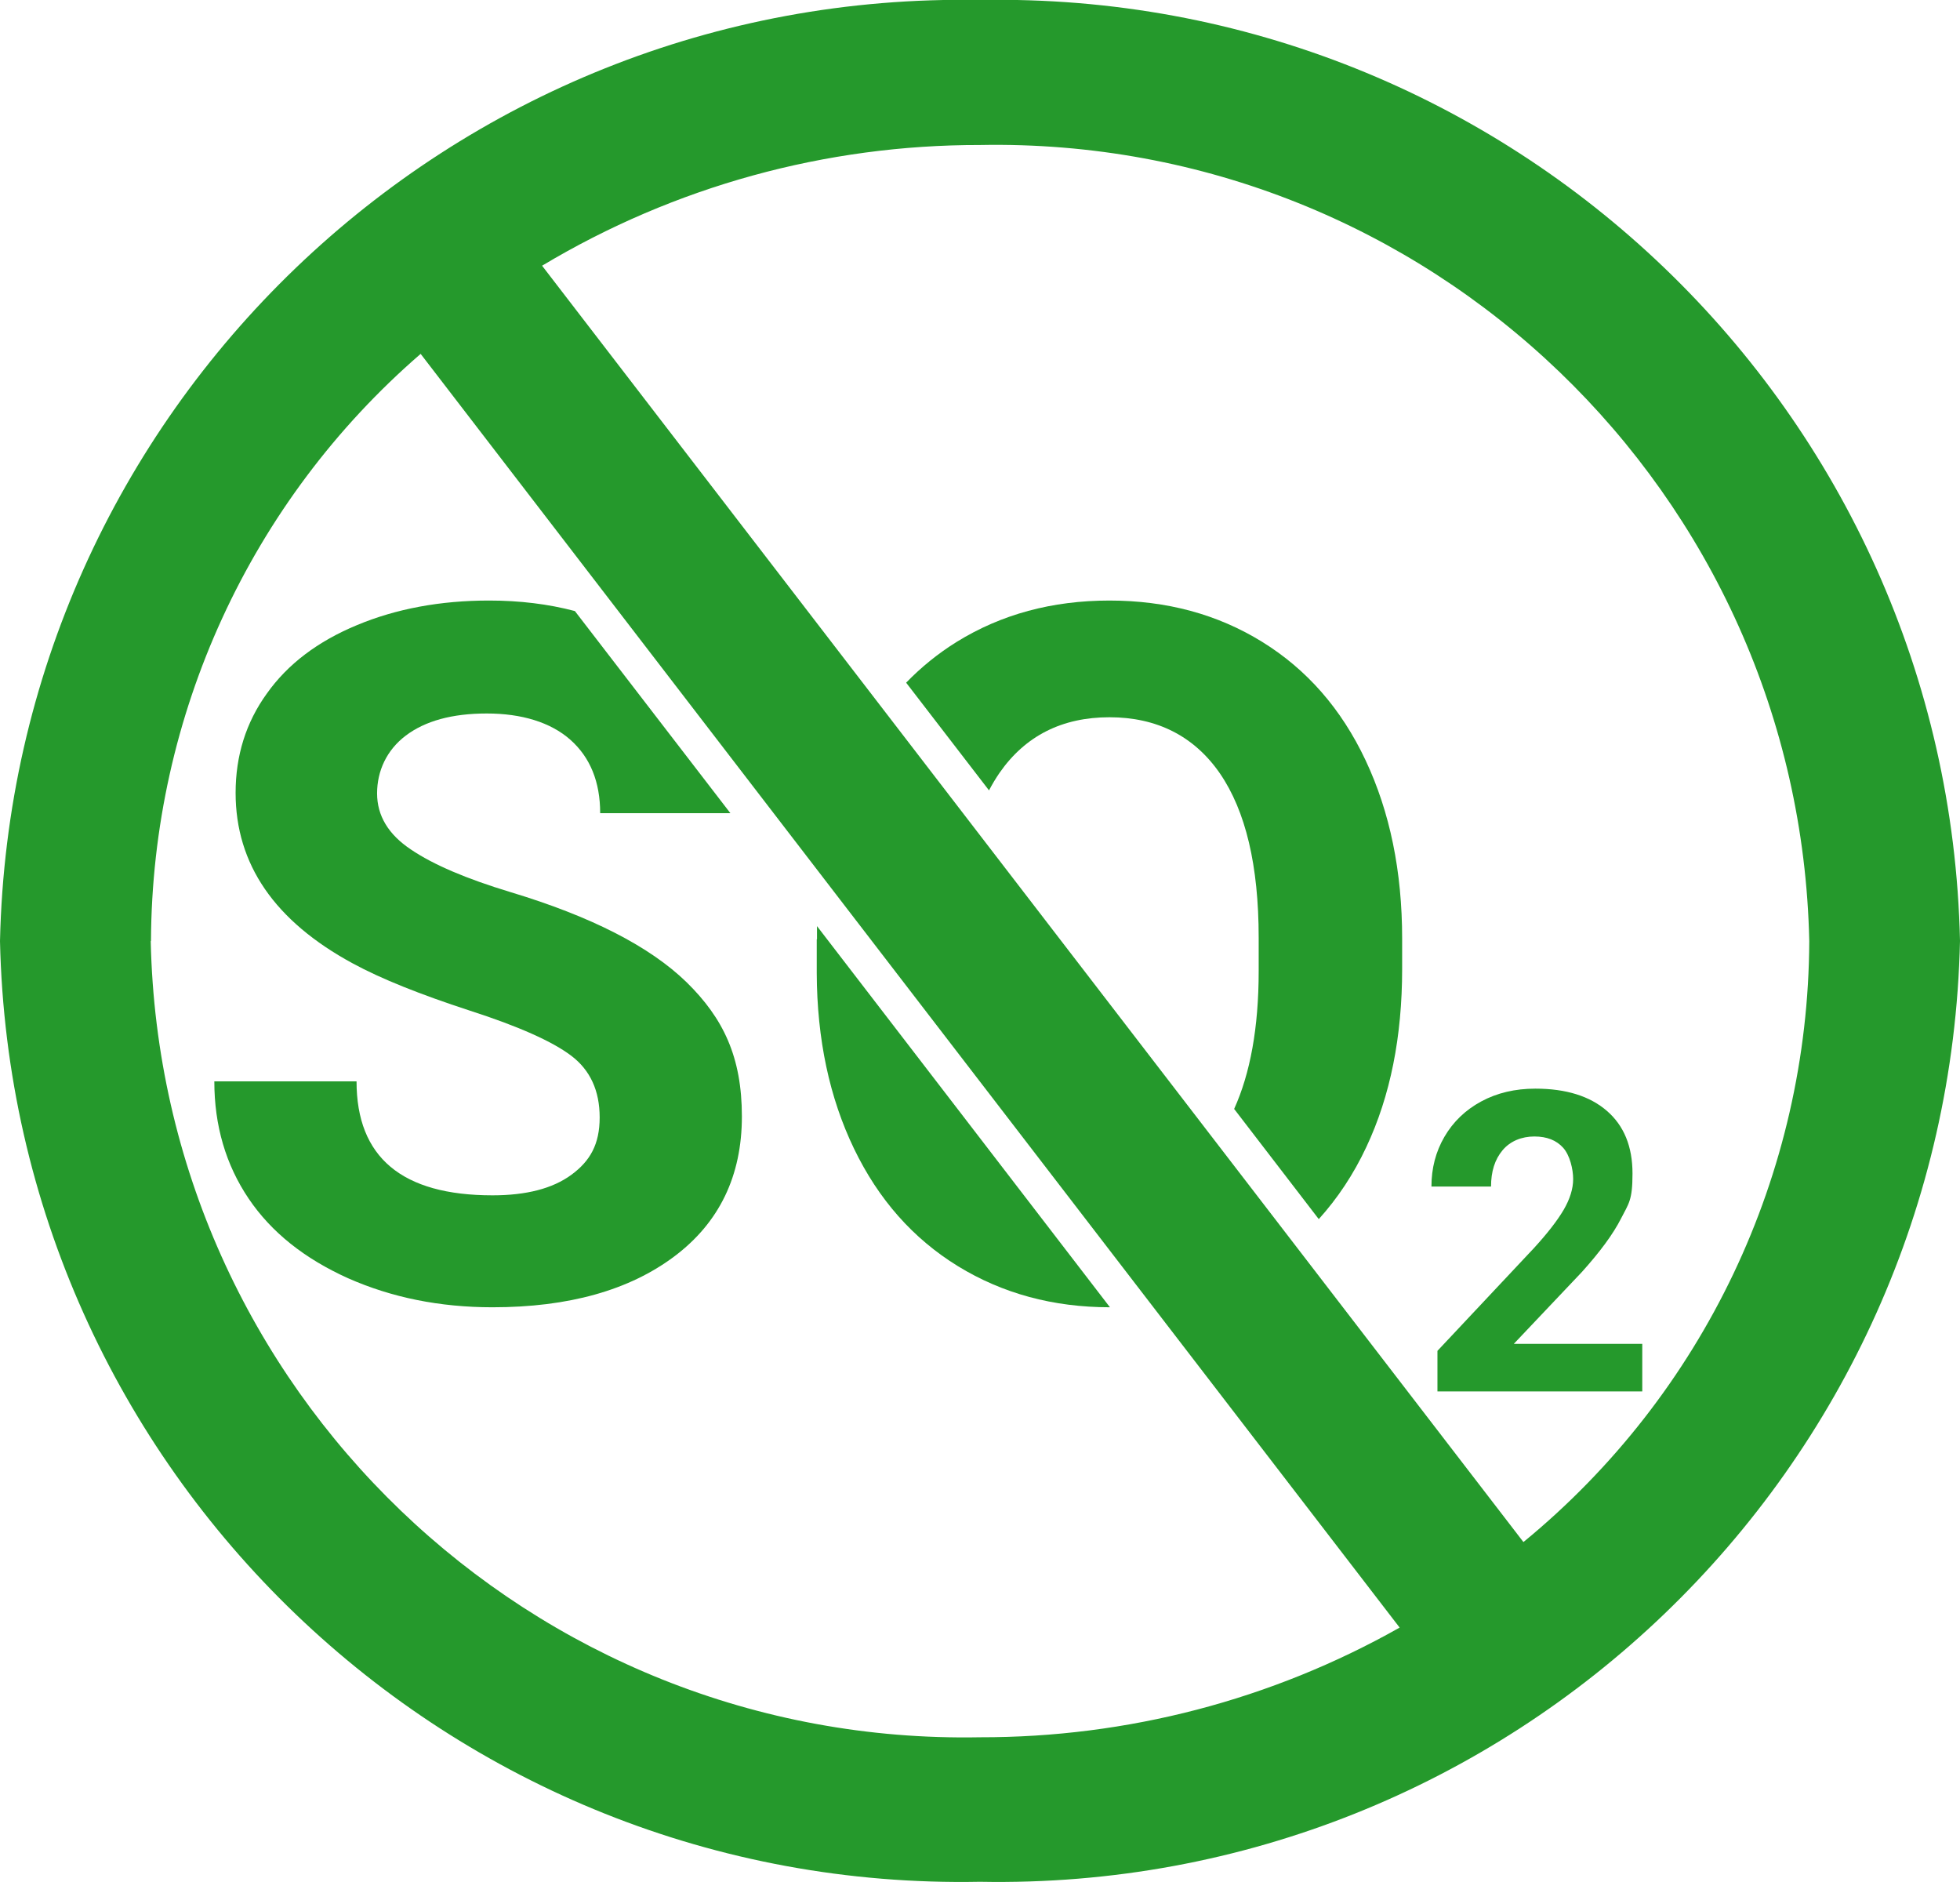 <?xml version="1.0" encoding="UTF-8"?>
<svg xmlns="http://www.w3.org/2000/svg" version="1.1" viewBox="0 0 782.8 751.6">
  <defs>
    <style>
      .cls-1 {
        fill: #25992c;
      }
    </style>
  </defs>
  <g>
    <g id="Calque_1">
      <path id="Shape" class="cls-1" d="M0,375.8C4.7,164.1,179.7-3.9,391.4,0c211.7-4,386.7,164,391.4,375.7-4.7,211.7-179.7,379.7-391.4,375.7C179.7,755.5,4.7,587.5,0,375.8ZM60.2,375.8c3.9,179.1,152,321.3,331.2,317.9,58.7.1,116.4-14.9,167.6-43.8-168.5-219.2-298.9-388.7-391-508.6-68.1,58.9-107.3,144.4-107.7,234.4ZM608.5,615.7c71.9-59,113.7-146.9,114.1-239.9-3.9-179.1-152-321.3-331.2-317.9-61.6-.1-122,16.5-174.9,48.2l391.9,509.6Z"></path>
      <path class="cls-1" d="M142.6,249.6c-15.7,6.5-27.7,15.6-36,27.3-8.4,11.6-12.5,24.9-12.5,39.7,0,28.5,15.6,51.2,46.8,68.1,11.4,6.2,27,12.4,46.6,18.8,19.6,6.3,33.2,12.4,40.7,18.1,7.5,5.7,11.3,13.9,11.3,24.6s-3.8,17.4-11.3,22.9c-7.5,5.5-18,8.2-31.5,8.2-36.2,0-54.3-15.2-54.3-45.5h-56.8c0,17.7,4.6,33.3,13.7,46.8,9.1,13.5,22.4,24,39.7,31.8,17.4,7.7,36.6,11.6,57.7,11.6,30.4,0,54.6-6.8,72.6-20.3,18-13.5,27-32.2,27-55.9s-7.4-39.2-22.1-53.6c-14.7-14.3-38.2-26.3-70.4-36-17.5-5.3-30.7-10.9-39.7-17-9-6-13.5-13.5-13.5-22.4s3.8-17.3,11.5-23.1c7.7-5.8,18.4-8.8,32.3-8.8s25.5,3.5,33.4,10.5c7.9,7,11.9,16.8,11.9,29.3h52c-21.9-28.5-42.6-55.4-62.1-80.7-10.6-2.8-22-4.2-34.3-4.2-19.5,0-37.1,3.3-52.7,9.8Z"></path>
      <path class="cls-1" d="M560,387.1v-12.3c0-26.9-4.9-50.6-14.6-71.2-9.7-20.6-23.5-36.3-41.3-47.3-17.8-11-38.1-16.5-61-16.5s-43.2,5.5-61,16.5c-7.4,4.6-14.2,10.1-20.2,16.3l33.1,43c1.3-2.5,2.7-4.8,4.2-7,10.3-14.8,25-22.2,43.9-22.2s33.8,7.5,44.1,22.4c10.3,15,15.5,36.8,15.5,65.6v13.4c0,22.6-3.4,40.9-9.8,55l33.8,44c7.5-8.3,13.9-17.9,19-28.8,9.6-20.4,14.3-44.1,14.3-71.1Z"></path>
      <path class="cls-1" d="M326.2,375v13.6c.1,26.4,5.1,49.8,14.9,70.1,9.8,20.3,23.6,35.9,41.5,46.9,17.8,10.9,38,16.4,60.7,16.4-41.9-54.5-80.9-105.3-117-152.2,0,1.8,0,3.5,0,5.3Z"></path>
      <path class="cls-1" d="M655.9,555.6h-81.8v-16.2l38.6-41.1c5.3-5.8,9.2-10.8,11.8-15.2,2.5-4.3,3.8-8.4,3.8-12.3s-1.3-9.5-4-12.5c-2.7-3-6.5-4.5-11.5-4.5s-9.6,1.8-12.7,5.5c-3.1,3.7-4.6,8.5-4.6,14.5h-23.8c0-7.3,1.7-13.9,5.2-19.9s8.4-10.7,14.7-14.1c6.3-3.4,13.5-5.1,21.6-5.1,12.3,0,21.8,3,28.6,8.9,6.8,5.9,10.2,14.2,10.2,25s-1.5,11.9-4.6,18c-3.1,6.1-8.3,13.2-15.7,21.4l-27.1,28.6h51.3v19.1Z"></path>
    </g>
  </g>
</svg>
